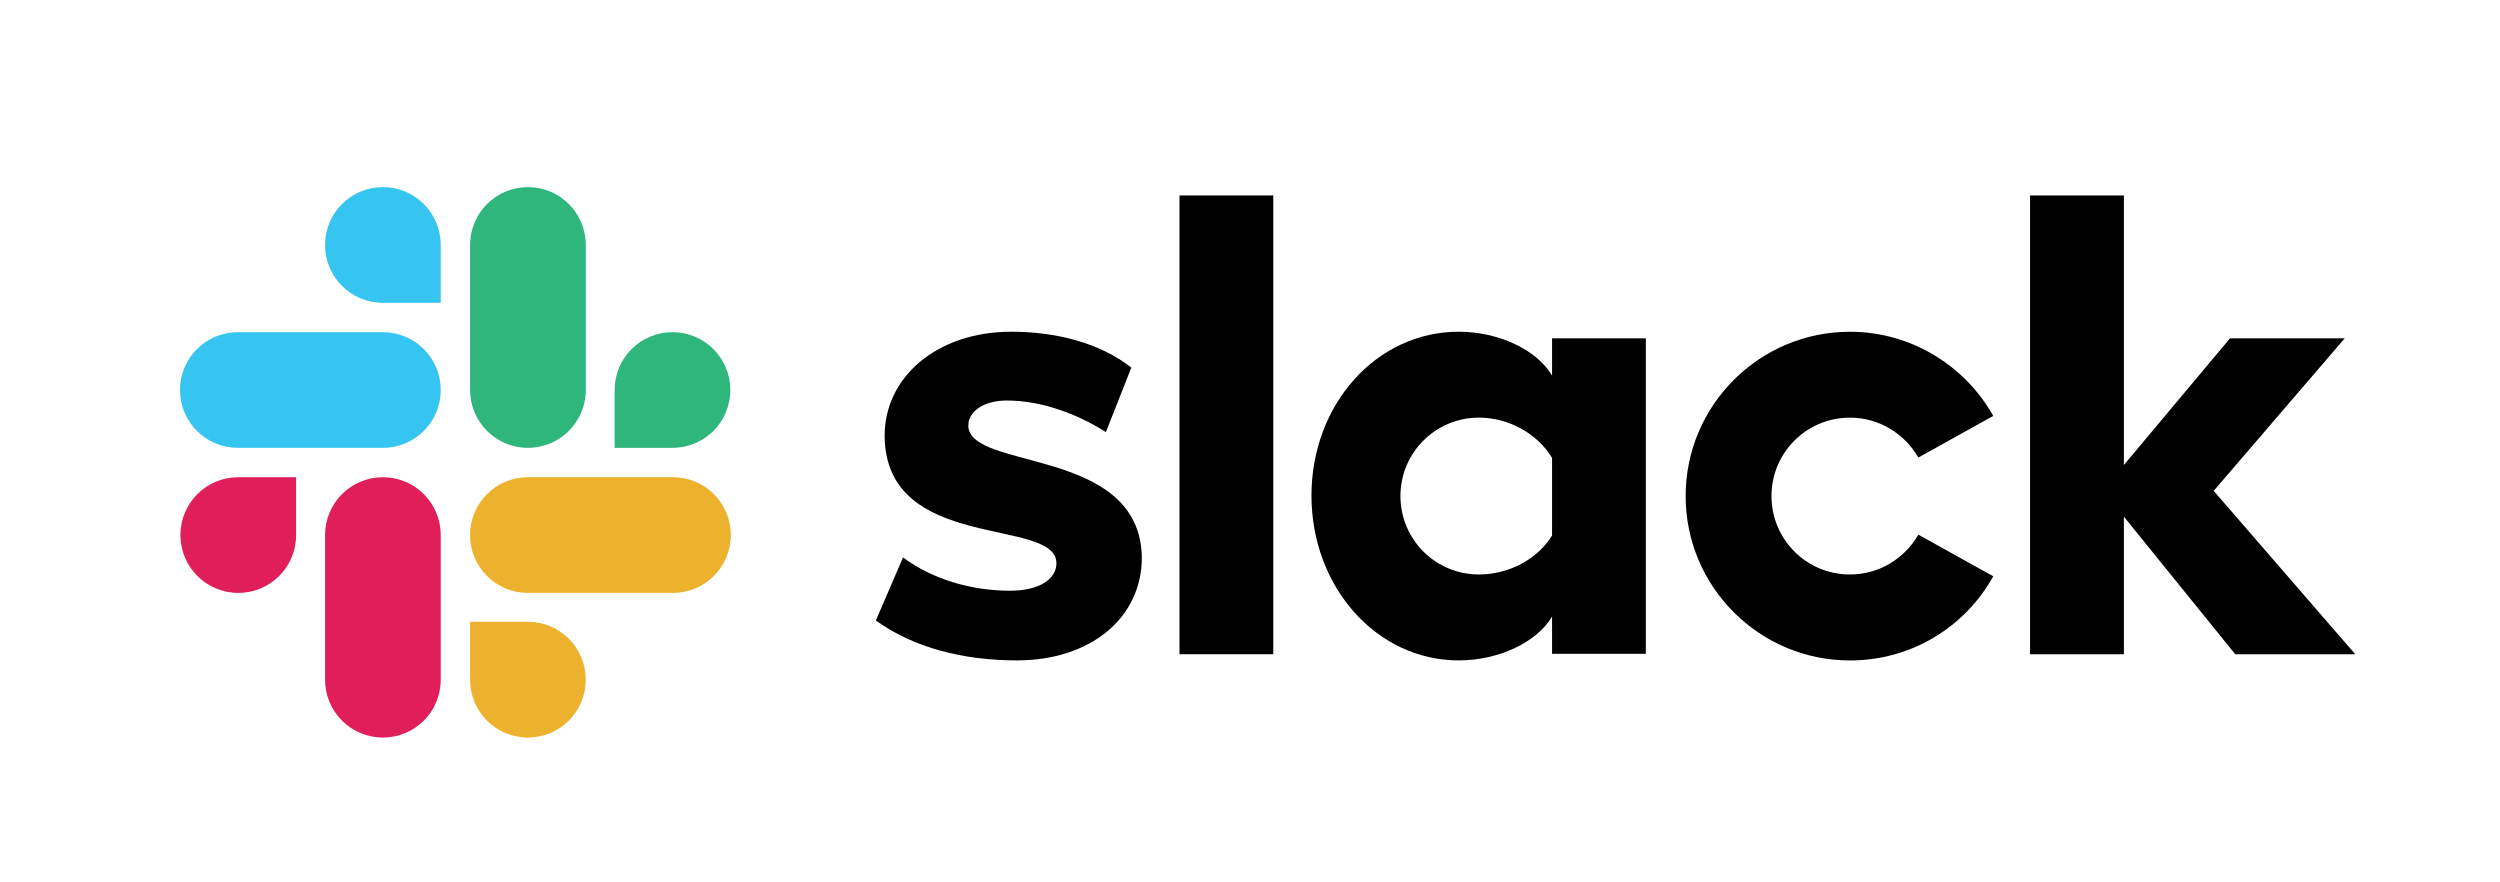 <?xml version="1.0" encoding="utf-8"?><svg xmlns="http://www.w3.org/2000/svg" width="147.29" height="51.938" viewBox="0 0 147.287 51.938" enable-background="new 0 0 147.287 51.938"><path d="m51.602 36.556l1.6-3.715c1.731 1.292 4.03 1.962 6.301 1.962 1.677 0 2.736-.646 2.736-1.627-.026-2.737-10.04-.595-10.121-7.461-.025-3.486 3.072-6.171 7.463-6.171 2.604 0 5.213.646 7.07 2.117l-1.498 3.796c-1.704-1.085-3.819-1.86-5.835-1.86-1.367 0-2.271.646-2.271 1.473.026 2.685 10.12 1.213 10.224 7.771 0 3.563-3.02 6.067-7.358 6.067-3.177 0-6.095-.75-8.314-2.352"/><path d="m113.02 31.499c-.801 1.395-2.3 2.348-4.03 2.348-2.559 0-4.623-2.064-4.623-4.621 0-2.555 2.064-4.62 4.623-4.62 1.728 0 3.227.955 4.03 2.35l4.413-2.452c-1.65-2.943-4.829-4.958-8.44-4.958-5.345 0-9.683 4.338-9.683 9.681 0 5.346 4.338 9.684 9.683 9.684 3.64 0 6.79-1.989 8.44-4.958l-4.413-2.454"/><path d="m69.49 11.515h5.525v27.03h-5.525z"/><path d="m119.6 11.515v27.03h5.53v-8.105l6.56 8.105h7.07l-8.34-9.627 7.72-8.985h-6.76l-6.25 7.462v-15.879z"/><path d="m91.44 31.548c-.799 1.318-2.454 2.298-4.312 2.298-2.557 0-4.621-2.064-4.621-4.621 0-2.555 2.064-4.62 4.621-4.62 1.857 0 3.513 1.033 4.312 2.375v4.568m0-11.616v2.194c-.903-1.522-3.15-2.582-5.5-2.582-4.851 0-8.675 4.286-8.675 9.654 0 5.372 3.824 9.71 8.675 9.71 2.35 0 4.597-1.06 5.5-2.583v2.195h5.525v-18.588h-5.525"/><g fill="#e01e5a"><path d="m17.444 31.523c0 1.886-1.523 3.408-3.407 3.408-1.885 0-3.409-1.522-3.409-3.408 0-1.885 1.524-3.407 3.409-3.407h3.407v3.407"/><path d="m19.15 31.523c0-1.885 1.522-3.407 3.407-3.407 1.885 0 3.408 1.522 3.408 3.407v8.521c0 1.887-1.523 3.409-3.408 3.409-1.884 0-3.407-1.522-3.407-3.409v-8.521"/></g><g fill="#36c5f0"><path d="m22.556 17.841c-1.884 0-3.407-1.524-3.407-3.409 0-1.885 1.522-3.408 3.407-3.408 1.885 0 3.408 1.523 3.408 3.408v3.409h-3.408"/><path d="m22.556 19.571c1.885 0 3.408 1.522 3.408 3.406 0 1.886-1.523 3.408-3.408 3.408h-8.545c-1.885 0-3.408-1.522-3.408-3.408 0-1.884 1.523-3.406 3.408-3.406h8.545"/></g><g fill="#2eb67d"><path d="m36.21 22.977c0-1.884 1.524-3.406 3.409-3.406 1.884 0 3.407 1.522 3.407 3.406 0 1.886-1.522 3.408-3.407 3.408h-3.409v-3.408"/><path d="m34.51 22.977c0 1.886-1.523 3.408-3.408 3.408-1.885 0-3.408-1.522-3.408-3.408v-8.545c0-1.885 1.523-3.408 3.408-3.408 1.885 0 3.408 1.523 3.408 3.408v8.545"/></g><g fill="#ecb22e"><path d="m31.1 36.635c1.885 0 3.408 1.522 3.408 3.408 0 1.887-1.523 3.409-3.408 3.409-1.885 0-3.408-1.522-3.408-3.409v-3.408h3.408"/><path d="m31.1 34.931c-1.885 0-3.408-1.522-3.408-3.408 0-1.885 1.523-3.407 3.408-3.407h8.545c1.885 0 3.408 1.522 3.408 3.407 0 1.886-1.523 3.408-3.408 3.408h-8.545"/></g></svg>